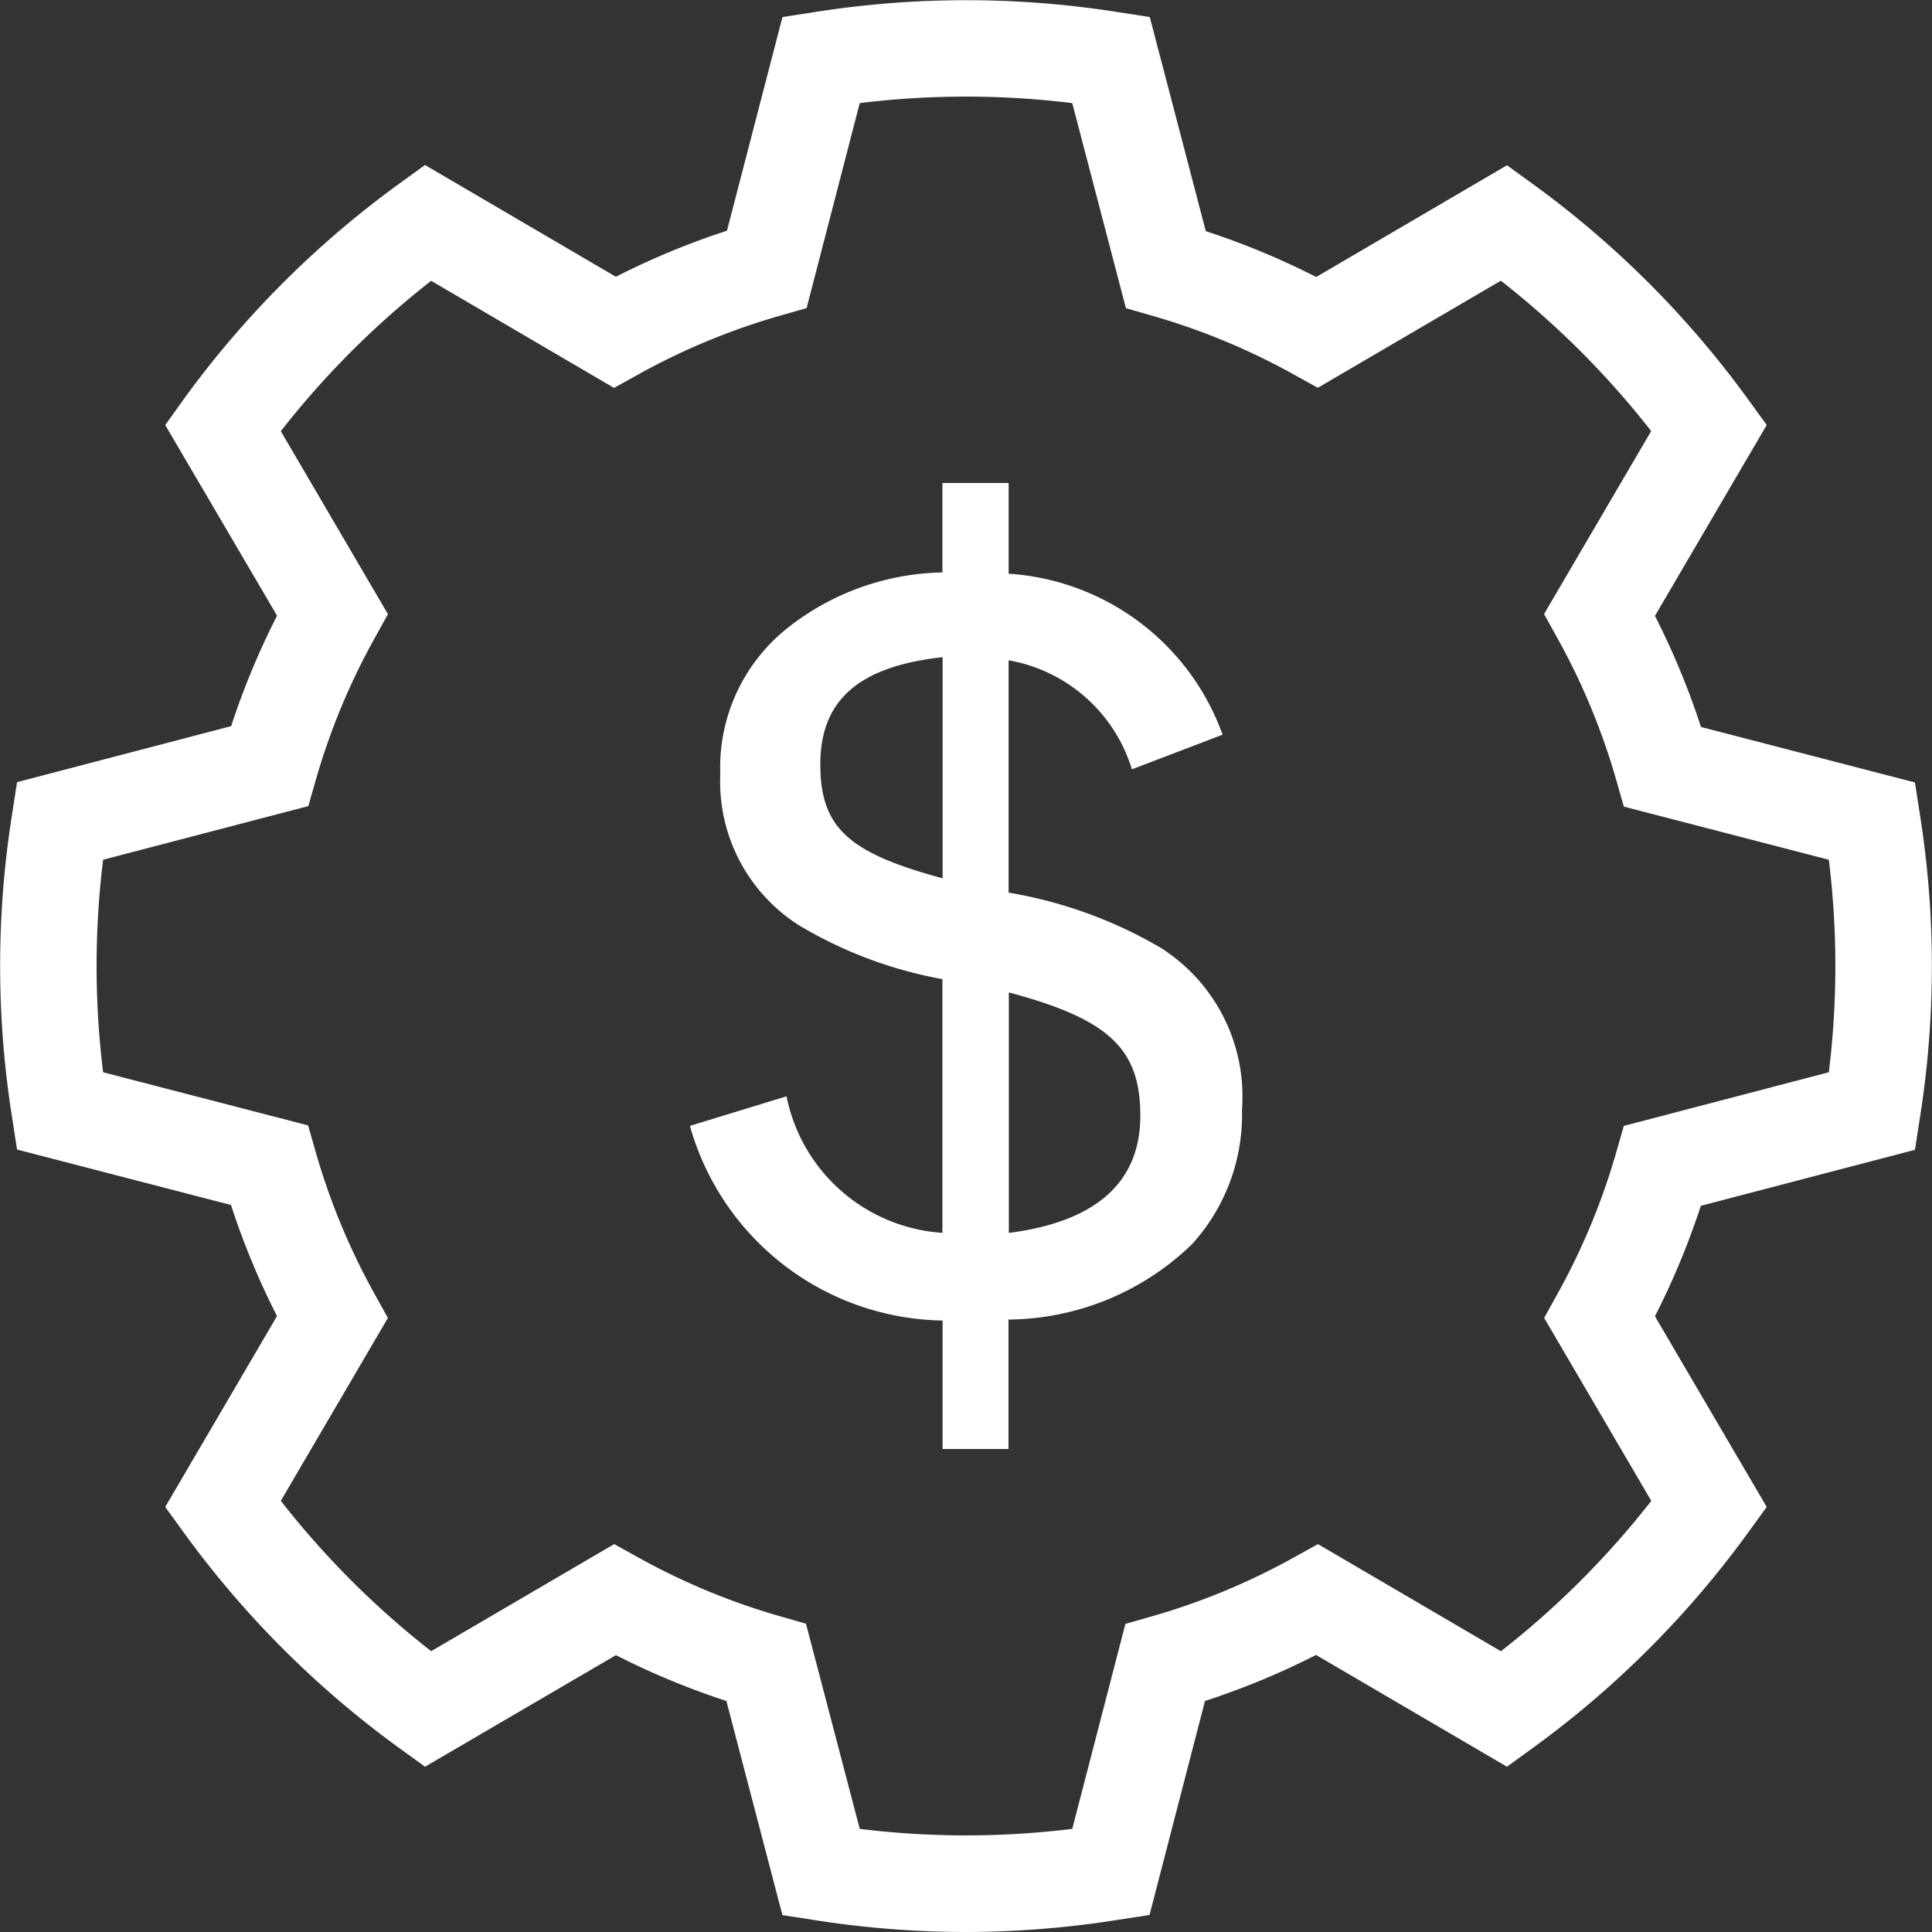 <svg xmlns="http://www.w3.org/2000/svg" xmlns:xlink="http://www.w3.org/1999/xlink" width="40" height="40" viewBox="0 0 40 40">
  <rect x="0" y="0" width="40" height="40" fill="#333333" stroke="none"/>
  <defs>
    <clipPath id="clip-path">
      <rect id="Rectangle_153443" data-name="Rectangle 153443" width="40" height="40" transform="translate(15998 2004)" fill="#fff"/>
    </clipPath>
  </defs>
  <g id="timeless_imapct_5" data-name="timeless imapct 5" transform="translate(-15998 -2004)" clip-path="url(#clip-path)">
    <path id="gear-dollar" d="M24,44a20.218,20.218,0,0,1-3.156-.25l-.645-.1-1.16-4.433a15.953,15.953,0,0,1-2.286-.949L12.8,40.578l-.529-.383A20.069,20.069,0,0,1,7.805,35.73l-.384-.53,2.314-3.952a15.938,15.938,0,0,1-.953-2.3L4.353,27.8l-.1-.647a20.034,20.034,0,0,1,0-6.313l.1-.646,4.433-1.16a15.942,15.942,0,0,1,.95-2.287L7.421,12.8l.379-.53A20.069,20.069,0,0,1,12.27,7.8l.529-.384L16.751,9.73a15.926,15.926,0,0,1,2.3-.953L20.2,4.353l.647-.1a20.131,20.131,0,0,1,6.313,0l.645.1,1.16,4.433a15.919,15.919,0,0,1,2.286.949L35.2,7.422l.529.383a20.069,20.069,0,0,1,4.465,4.465l.384.529-2.314,3.952a15.943,15.943,0,0,1,.953,2.3l4.43,1.149.1.647a20.034,20.034,0,0,1,0,6.313l-.1.646-4.433,1.159a15.943,15.943,0,0,1-.95,2.287L40.578,35.2l-.384.529a20.069,20.069,0,0,1-4.465,4.465l-.529.384-3.952-2.314a15.95,15.95,0,0,1-2.3.953L27.8,43.647l-.647.1A20.223,20.223,0,0,1,24,44Zm-2.2-2.135a18.03,18.03,0,0,0,4.4,0l1.1-4.244.55-.157a13.921,13.921,0,0,0,2.937-1.218l.5-.277,3.788,2.218a18.061,18.061,0,0,0,3.113-3.113L35.97,31.286l.277-.5a13.936,13.936,0,0,0,1.215-2.927l.157-.548L41.864,26.2a17.964,17.964,0,0,0,0-4.4L37.62,20.7l-.157-.55a13.934,13.934,0,0,0-1.218-2.937l-.277-.5,2.218-3.788a18.056,18.056,0,0,0-3.113-3.113l-3.789,2.217-.5-.277a13.925,13.925,0,0,0-2.925-1.214l-.548-.157L26.2,6.135a18.03,18.03,0,0,0-4.4,0l-1.1,4.244-.55.157a13.925,13.925,0,0,0-2.937,1.218l-.5.277L12.927,9.814a18.056,18.056,0,0,0-3.113,3.113l2.218,3.789-.277.5a13.928,13.928,0,0,0-1.215,2.926l-.157.548L6.135,21.8a17.964,17.964,0,0,0,0,4.4l4.244,1.1.157.55a13.918,13.918,0,0,0,1.218,2.937l.277.5L9.814,35.073a18.052,18.052,0,0,0,3.113,3.113l3.789-2.217.5.277A13.934,13.934,0,0,0,20.14,37.46l.547.157ZM23.516,31.34a5.525,5.525,0,0,1-5.232-4.03l2-.612a3.53,3.53,0,0,0,3.228,2.827V24.272a8.848,8.848,0,0,1-2.975-1.118,3.521,3.521,0,0,1-1.624-3.122,3.687,3.687,0,0,1,1.456-3.08,5.317,5.317,0,0,1,3.143-1.1V14h1.371v1.878a5.057,5.057,0,0,1,4.43,3.333l-1.878.717a3.257,3.257,0,0,0-2.553-2.257v4.81a9.251,9.251,0,0,1,3.144,1.139,3.642,3.642,0,0,1,1.688,3.354,3.985,3.985,0,0,1-1.034,2.785,5.526,5.526,0,0,1-3.8,1.561V34H23.515V31.339Zm0-13.734c-1.73.19-2.532.886-2.532,2.215,0,1.308.57,1.835,2.532,2.363Zm1.371,11.92c1.814-.232,2.722-1.055,2.722-2.426,0-1.392-.654-2-2.722-2.553Z" transform="translate(15994 2000)" fill="#fff"/>
  </g>
</svg>
